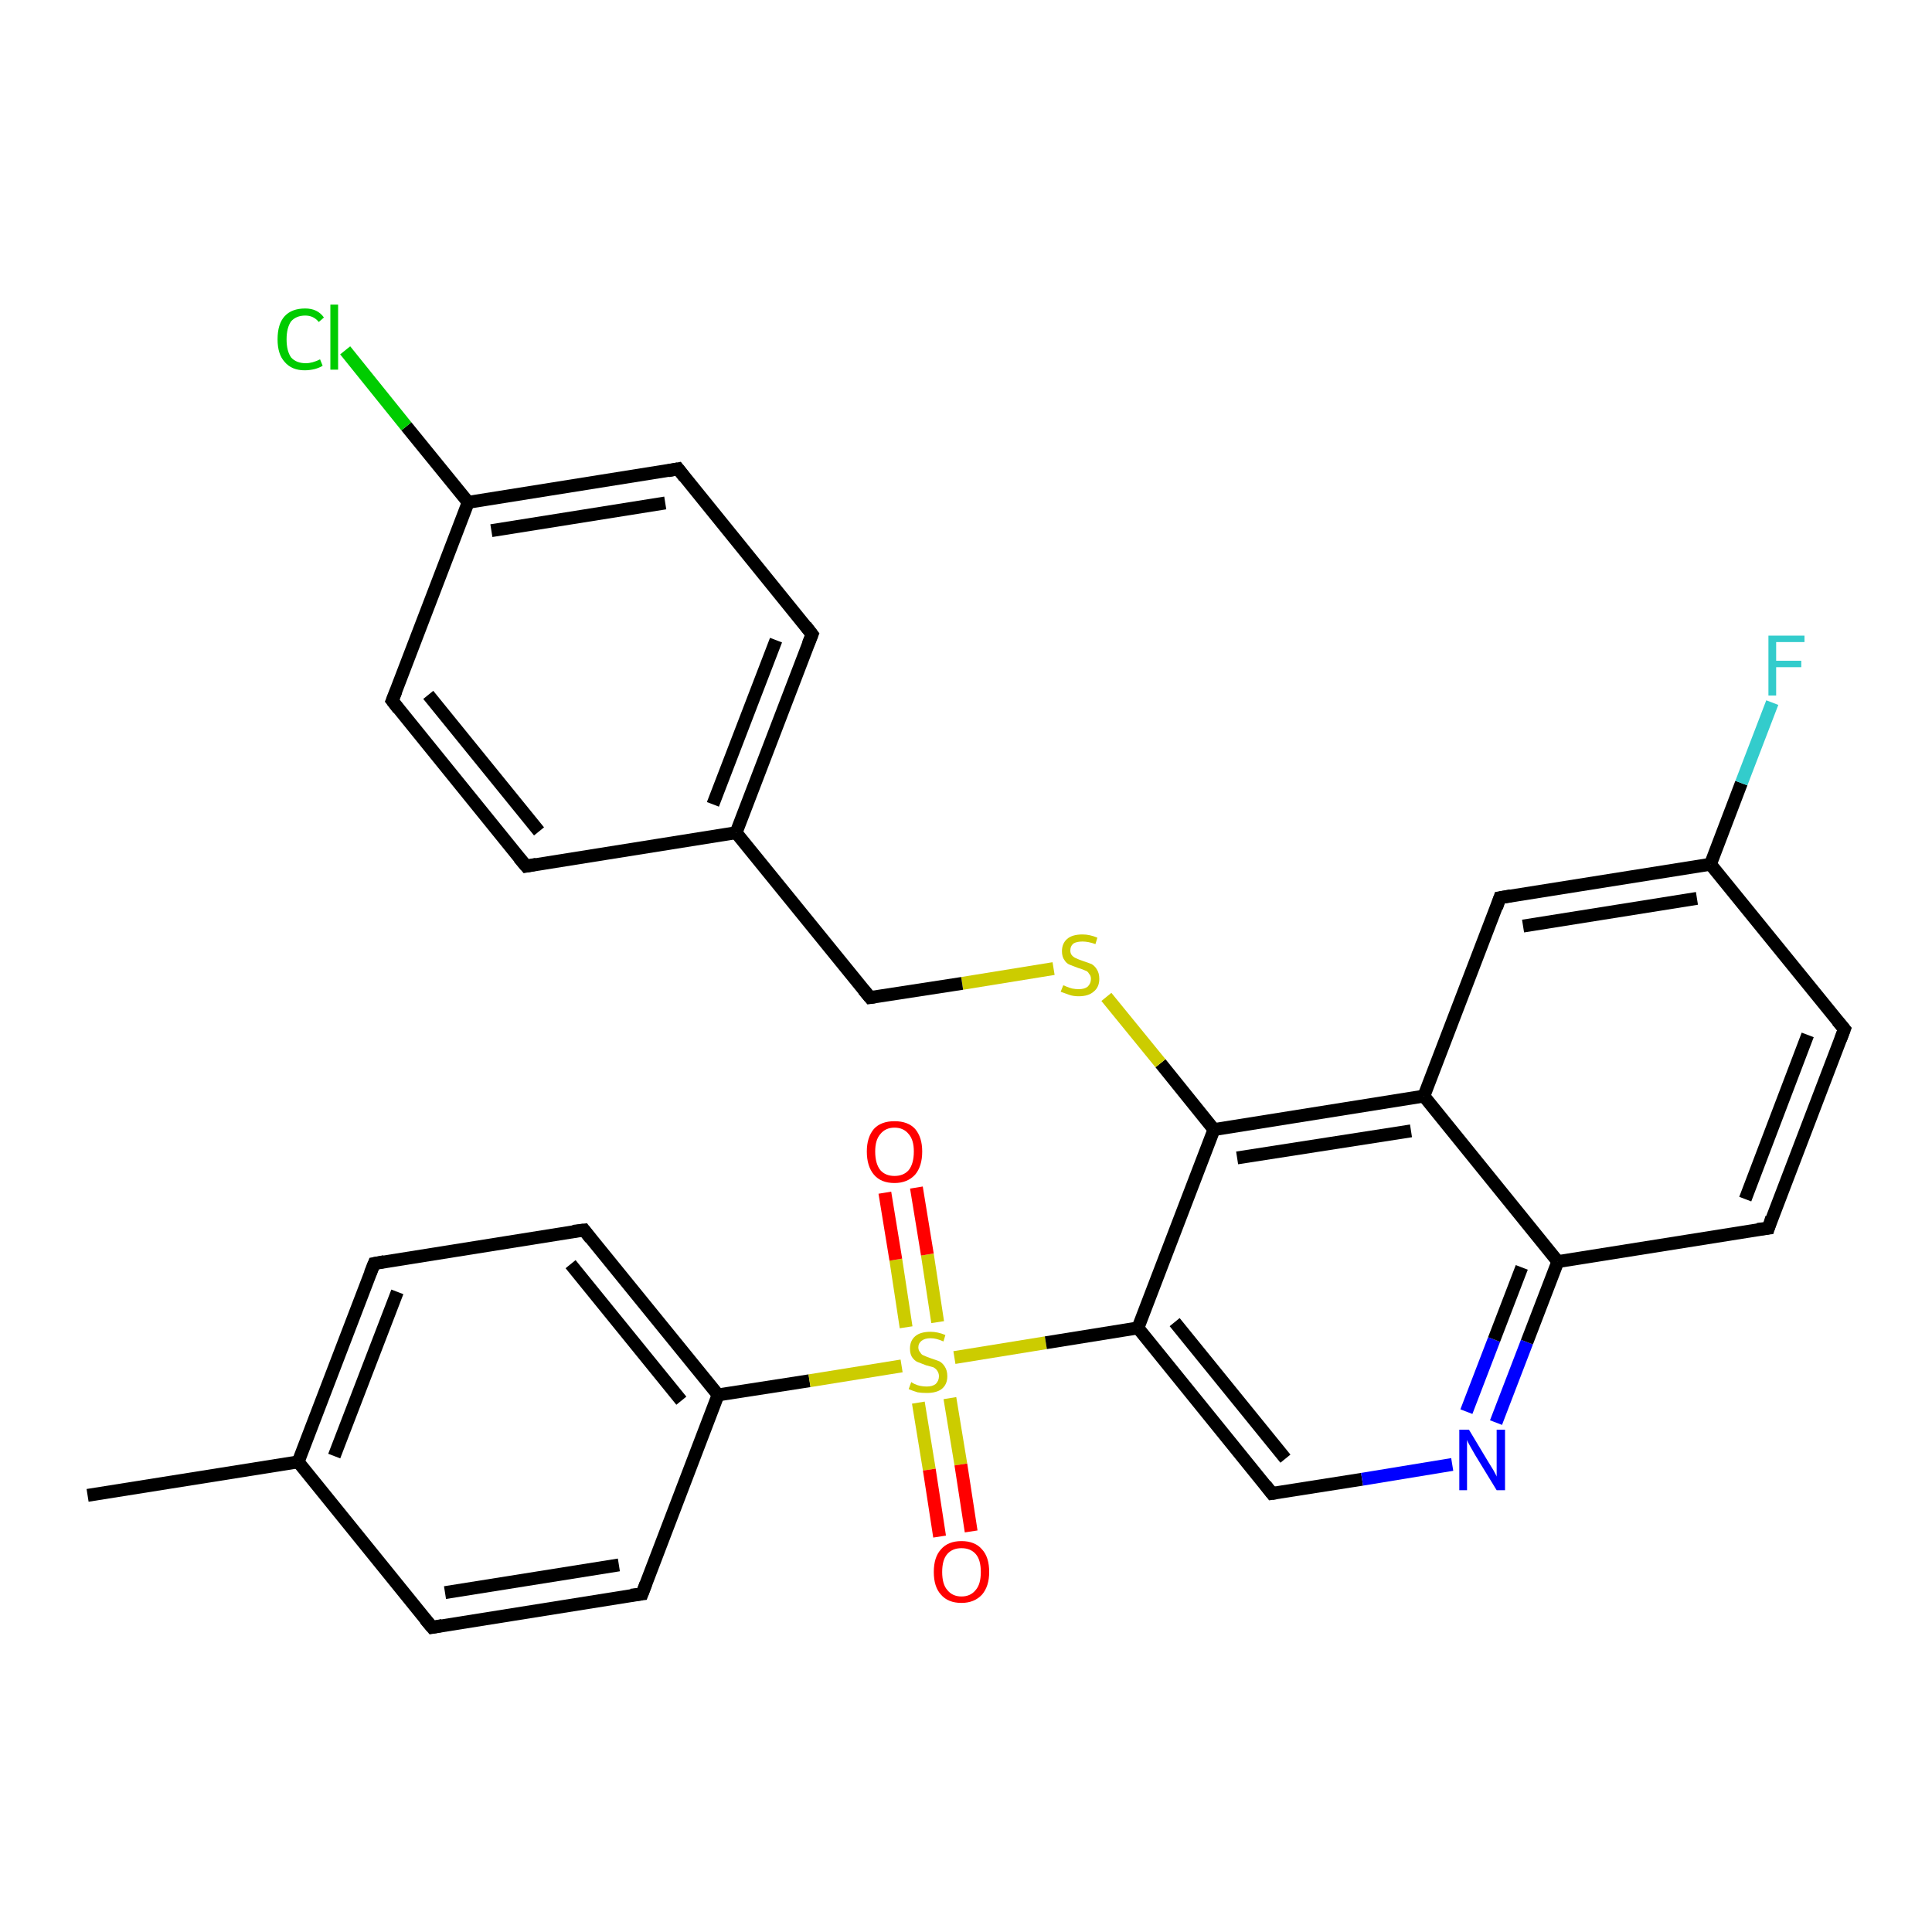 <?xml version='1.0' encoding='iso-8859-1'?>
<svg version='1.1' baseProfile='full'
              xmlns='http://www.w3.org/2000/svg'
                      xmlns:rdkit='http://www.rdkit.org/xml'
                      xmlns:xlink='http://www.w3.org/1999/xlink'
                  xml:space='preserve'
width='300px' height='300px' viewBox='0 0 300 300'>
<!-- END OF HEADER -->
<rect style='opacity:1.0;fill:#FFFFFF;stroke:none' width='300.0' height='300.0' x='0.0' y='0.0'> </rect>
<path class='bond-0 atom-0 atom-1' d='M 13.6,232.2 L 46.3,227.0' style='fill:none;fill-rule:evenodd;stroke:#000000;stroke-width:2.0px;stroke-linecap:butt;stroke-linejoin:miter;stroke-opacity:1' />
<path class='bond-1 atom-1 atom-2' d='M 46.3,227.0 L 58.1,196.2' style='fill:none;fill-rule:evenodd;stroke:#000000;stroke-width:2.0px;stroke-linecap:butt;stroke-linejoin:miter;stroke-opacity:1' />
<path class='bond-1 atom-1 atom-2' d='M 51.9,226.1 L 61.7,200.6' style='fill:none;fill-rule:evenodd;stroke:#000000;stroke-width:2.0px;stroke-linecap:butt;stroke-linejoin:miter;stroke-opacity:1' />
<path class='bond-2 atom-2 atom-3' d='M 58.1,196.2 L 90.7,191.0' style='fill:none;fill-rule:evenodd;stroke:#000000;stroke-width:2.0px;stroke-linecap:butt;stroke-linejoin:miter;stroke-opacity:1' />
<path class='bond-3 atom-3 atom-4' d='M 90.7,191.0 L 111.5,216.6' style='fill:none;fill-rule:evenodd;stroke:#000000;stroke-width:2.0px;stroke-linecap:butt;stroke-linejoin:miter;stroke-opacity:1' />
<path class='bond-3 atom-3 atom-4' d='M 88.6,196.3 L 105.8,217.5' style='fill:none;fill-rule:evenodd;stroke:#000000;stroke-width:2.0px;stroke-linecap:butt;stroke-linejoin:miter;stroke-opacity:1' />
<path class='bond-4 atom-4 atom-5' d='M 111.5,216.6 L 99.7,247.5' style='fill:none;fill-rule:evenodd;stroke:#000000;stroke-width:2.0px;stroke-linecap:butt;stroke-linejoin:miter;stroke-opacity:1' />
<path class='bond-5 atom-5 atom-6' d='M 99.7,247.5 L 67.1,252.7' style='fill:none;fill-rule:evenodd;stroke:#000000;stroke-width:2.0px;stroke-linecap:butt;stroke-linejoin:miter;stroke-opacity:1' />
<path class='bond-5 atom-5 atom-6' d='M 96.1,243.0 L 69.1,247.3' style='fill:none;fill-rule:evenodd;stroke:#000000;stroke-width:2.0px;stroke-linecap:butt;stroke-linejoin:miter;stroke-opacity:1' />
<path class='bond-6 atom-4 atom-7' d='M 111.5,216.6 L 125.7,214.4' style='fill:none;fill-rule:evenodd;stroke:#000000;stroke-width:2.0px;stroke-linecap:butt;stroke-linejoin:miter;stroke-opacity:1' />
<path class='bond-6 atom-4 atom-7' d='M 125.7,214.4 L 140.0,212.1' style='fill:none;fill-rule:evenodd;stroke:#CCCC00;stroke-width:2.0px;stroke-linecap:butt;stroke-linejoin:miter;stroke-opacity:1' />
<path class='bond-7 atom-7 atom-8' d='M 145.6,205.3 L 144.0,194.8' style='fill:none;fill-rule:evenodd;stroke:#CCCC00;stroke-width:2.0px;stroke-linecap:butt;stroke-linejoin:miter;stroke-opacity:1' />
<path class='bond-7 atom-7 atom-8' d='M 144.0,194.8 L 142.3,184.4' style='fill:none;fill-rule:evenodd;stroke:#FF0000;stroke-width:2.0px;stroke-linecap:butt;stroke-linejoin:miter;stroke-opacity:1' />
<path class='bond-7 atom-7 atom-8' d='M 140.7,206.1 L 139.1,195.6' style='fill:none;fill-rule:evenodd;stroke:#CCCC00;stroke-width:2.0px;stroke-linecap:butt;stroke-linejoin:miter;stroke-opacity:1' />
<path class='bond-7 atom-7 atom-8' d='M 139.1,195.6 L 137.4,185.2' style='fill:none;fill-rule:evenodd;stroke:#FF0000;stroke-width:2.0px;stroke-linecap:butt;stroke-linejoin:miter;stroke-opacity:1' />
<path class='bond-8 atom-7 atom-9' d='M 142.6,217.8 L 144.3,228.2' style='fill:none;fill-rule:evenodd;stroke:#CCCC00;stroke-width:2.0px;stroke-linecap:butt;stroke-linejoin:miter;stroke-opacity:1' />
<path class='bond-8 atom-7 atom-9' d='M 144.3,228.2 L 145.9,238.6' style='fill:none;fill-rule:evenodd;stroke:#FF0000;stroke-width:2.0px;stroke-linecap:butt;stroke-linejoin:miter;stroke-opacity:1' />
<path class='bond-8 atom-7 atom-9' d='M 147.5,217.1 L 149.2,227.4' style='fill:none;fill-rule:evenodd;stroke:#CCCC00;stroke-width:2.0px;stroke-linecap:butt;stroke-linejoin:miter;stroke-opacity:1' />
<path class='bond-8 atom-7 atom-9' d='M 149.2,227.4 L 150.8,237.8' style='fill:none;fill-rule:evenodd;stroke:#FF0000;stroke-width:2.0px;stroke-linecap:butt;stroke-linejoin:miter;stroke-opacity:1' />
<path class='bond-9 atom-7 atom-10' d='M 148.2,210.8 L 162.4,208.5' style='fill:none;fill-rule:evenodd;stroke:#CCCC00;stroke-width:2.0px;stroke-linecap:butt;stroke-linejoin:miter;stroke-opacity:1' />
<path class='bond-9 atom-7 atom-10' d='M 162.4,208.5 L 176.7,206.2' style='fill:none;fill-rule:evenodd;stroke:#000000;stroke-width:2.0px;stroke-linecap:butt;stroke-linejoin:miter;stroke-opacity:1' />
<path class='bond-10 atom-10 atom-11' d='M 176.7,206.2 L 197.5,231.9' style='fill:none;fill-rule:evenodd;stroke:#000000;stroke-width:2.0px;stroke-linecap:butt;stroke-linejoin:miter;stroke-opacity:1' />
<path class='bond-10 atom-10 atom-11' d='M 182.4,205.3 L 199.6,226.5' style='fill:none;fill-rule:evenodd;stroke:#000000;stroke-width:2.0px;stroke-linecap:butt;stroke-linejoin:miter;stroke-opacity:1' />
<path class='bond-11 atom-11 atom-12' d='M 197.5,231.9 L 211.5,229.7' style='fill:none;fill-rule:evenodd;stroke:#000000;stroke-width:2.0px;stroke-linecap:butt;stroke-linejoin:miter;stroke-opacity:1' />
<path class='bond-11 atom-11 atom-12' d='M 211.5,229.7 L 225.5,227.4' style='fill:none;fill-rule:evenodd;stroke:#0000FF;stroke-width:2.0px;stroke-linecap:butt;stroke-linejoin:miter;stroke-opacity:1' />
<path class='bond-12 atom-12 atom-13' d='M 232.3,220.9 L 237.1,208.4' style='fill:none;fill-rule:evenodd;stroke:#0000FF;stroke-width:2.0px;stroke-linecap:butt;stroke-linejoin:miter;stroke-opacity:1' />
<path class='bond-12 atom-12 atom-13' d='M 237.1,208.4 L 241.9,195.9' style='fill:none;fill-rule:evenodd;stroke:#000000;stroke-width:2.0px;stroke-linecap:butt;stroke-linejoin:miter;stroke-opacity:1' />
<path class='bond-12 atom-12 atom-13' d='M 227.7,219.2 L 232.0,208.0' style='fill:none;fill-rule:evenodd;stroke:#0000FF;stroke-width:2.0px;stroke-linecap:butt;stroke-linejoin:miter;stroke-opacity:1' />
<path class='bond-12 atom-12 atom-13' d='M 232.0,208.0 L 236.3,196.8' style='fill:none;fill-rule:evenodd;stroke:#000000;stroke-width:2.0px;stroke-linecap:butt;stroke-linejoin:miter;stroke-opacity:1' />
<path class='bond-13 atom-13 atom-14' d='M 241.9,195.9 L 274.6,190.7' style='fill:none;fill-rule:evenodd;stroke:#000000;stroke-width:2.0px;stroke-linecap:butt;stroke-linejoin:miter;stroke-opacity:1' />
<path class='bond-14 atom-14 atom-15' d='M 274.6,190.7 L 286.4,159.8' style='fill:none;fill-rule:evenodd;stroke:#000000;stroke-width:2.0px;stroke-linecap:butt;stroke-linejoin:miter;stroke-opacity:1' />
<path class='bond-14 atom-14 atom-15' d='M 271.0,186.2 L 280.7,160.7' style='fill:none;fill-rule:evenodd;stroke:#000000;stroke-width:2.0px;stroke-linecap:butt;stroke-linejoin:miter;stroke-opacity:1' />
<path class='bond-15 atom-15 atom-16' d='M 286.4,159.8 L 265.6,134.2' style='fill:none;fill-rule:evenodd;stroke:#000000;stroke-width:2.0px;stroke-linecap:butt;stroke-linejoin:miter;stroke-opacity:1' />
<path class='bond-16 atom-16 atom-17' d='M 265.6,134.2 L 270.4,121.6' style='fill:none;fill-rule:evenodd;stroke:#000000;stroke-width:2.0px;stroke-linecap:butt;stroke-linejoin:miter;stroke-opacity:1' />
<path class='bond-16 atom-16 atom-17' d='M 270.4,121.6 L 275.2,109.1' style='fill:none;fill-rule:evenodd;stroke:#33CCCC;stroke-width:2.0px;stroke-linecap:butt;stroke-linejoin:miter;stroke-opacity:1' />
<path class='bond-17 atom-16 atom-18' d='M 265.6,134.2 L 232.9,139.4' style='fill:none;fill-rule:evenodd;stroke:#000000;stroke-width:2.0px;stroke-linecap:butt;stroke-linejoin:miter;stroke-opacity:1' />
<path class='bond-17 atom-16 atom-18' d='M 263.5,139.5 L 236.5,143.8' style='fill:none;fill-rule:evenodd;stroke:#000000;stroke-width:2.0px;stroke-linecap:butt;stroke-linejoin:miter;stroke-opacity:1' />
<path class='bond-18 atom-18 atom-19' d='M 232.9,139.4 L 221.1,170.2' style='fill:none;fill-rule:evenodd;stroke:#000000;stroke-width:2.0px;stroke-linecap:butt;stroke-linejoin:miter;stroke-opacity:1' />
<path class='bond-19 atom-19 atom-20' d='M 221.1,170.2 L 188.5,175.4' style='fill:none;fill-rule:evenodd;stroke:#000000;stroke-width:2.0px;stroke-linecap:butt;stroke-linejoin:miter;stroke-opacity:1' />
<path class='bond-19 atom-19 atom-20' d='M 219.1,175.6 L 192.1,179.8' style='fill:none;fill-rule:evenodd;stroke:#000000;stroke-width:2.0px;stroke-linecap:butt;stroke-linejoin:miter;stroke-opacity:1' />
<path class='bond-20 atom-20 atom-21' d='M 188.5,175.4 L 180.2,165.1' style='fill:none;fill-rule:evenodd;stroke:#000000;stroke-width:2.0px;stroke-linecap:butt;stroke-linejoin:miter;stroke-opacity:1' />
<path class='bond-20 atom-20 atom-21' d='M 180.2,165.1 L 171.8,154.8' style='fill:none;fill-rule:evenodd;stroke:#CCCC00;stroke-width:2.0px;stroke-linecap:butt;stroke-linejoin:miter;stroke-opacity:1' />
<path class='bond-21 atom-21 atom-22' d='M 163.6,150.4 L 149.4,152.7' style='fill:none;fill-rule:evenodd;stroke:#CCCC00;stroke-width:2.0px;stroke-linecap:butt;stroke-linejoin:miter;stroke-opacity:1' />
<path class='bond-21 atom-21 atom-22' d='M 149.4,152.7 L 135.1,154.9' style='fill:none;fill-rule:evenodd;stroke:#000000;stroke-width:2.0px;stroke-linecap:butt;stroke-linejoin:miter;stroke-opacity:1' />
<path class='bond-22 atom-22 atom-23' d='M 135.1,154.9 L 114.3,129.3' style='fill:none;fill-rule:evenodd;stroke:#000000;stroke-width:2.0px;stroke-linecap:butt;stroke-linejoin:miter;stroke-opacity:1' />
<path class='bond-23 atom-23 atom-24' d='M 114.3,129.3 L 126.1,98.5' style='fill:none;fill-rule:evenodd;stroke:#000000;stroke-width:2.0px;stroke-linecap:butt;stroke-linejoin:miter;stroke-opacity:1' />
<path class='bond-23 atom-23 atom-24' d='M 110.7,124.9 L 120.5,99.4' style='fill:none;fill-rule:evenodd;stroke:#000000;stroke-width:2.0px;stroke-linecap:butt;stroke-linejoin:miter;stroke-opacity:1' />
<path class='bond-24 atom-24 atom-25' d='M 126.1,98.5 L 105.3,72.8' style='fill:none;fill-rule:evenodd;stroke:#000000;stroke-width:2.0px;stroke-linecap:butt;stroke-linejoin:miter;stroke-opacity:1' />
<path class='bond-25 atom-25 atom-26' d='M 105.3,72.8 L 72.7,78.0' style='fill:none;fill-rule:evenodd;stroke:#000000;stroke-width:2.0px;stroke-linecap:butt;stroke-linejoin:miter;stroke-opacity:1' />
<path class='bond-25 atom-25 atom-26' d='M 103.3,78.1 L 76.3,82.4' style='fill:none;fill-rule:evenodd;stroke:#000000;stroke-width:2.0px;stroke-linecap:butt;stroke-linejoin:miter;stroke-opacity:1' />
<path class='bond-26 atom-26 atom-27' d='M 72.7,78.0 L 63.1,66.2' style='fill:none;fill-rule:evenodd;stroke:#000000;stroke-width:2.0px;stroke-linecap:butt;stroke-linejoin:miter;stroke-opacity:1' />
<path class='bond-26 atom-26 atom-27' d='M 63.1,66.2 L 53.6,54.4' style='fill:none;fill-rule:evenodd;stroke:#00CC00;stroke-width:2.0px;stroke-linecap:butt;stroke-linejoin:miter;stroke-opacity:1' />
<path class='bond-27 atom-26 atom-28' d='M 72.7,78.0 L 60.9,108.8' style='fill:none;fill-rule:evenodd;stroke:#000000;stroke-width:2.0px;stroke-linecap:butt;stroke-linejoin:miter;stroke-opacity:1' />
<path class='bond-28 atom-28 atom-29' d='M 60.9,108.8 L 81.7,134.5' style='fill:none;fill-rule:evenodd;stroke:#000000;stroke-width:2.0px;stroke-linecap:butt;stroke-linejoin:miter;stroke-opacity:1' />
<path class='bond-28 atom-28 atom-29' d='M 66.5,107.9 L 83.7,129.1' style='fill:none;fill-rule:evenodd;stroke:#000000;stroke-width:2.0px;stroke-linecap:butt;stroke-linejoin:miter;stroke-opacity:1' />
<path class='bond-29 atom-6 atom-1' d='M 67.1,252.7 L 46.3,227.0' style='fill:none;fill-rule:evenodd;stroke:#000000;stroke-width:2.0px;stroke-linecap:butt;stroke-linejoin:miter;stroke-opacity:1' />
<path class='bond-30 atom-20 atom-10' d='M 188.5,175.4 L 176.7,206.2' style='fill:none;fill-rule:evenodd;stroke:#000000;stroke-width:2.0px;stroke-linecap:butt;stroke-linejoin:miter;stroke-opacity:1' />
<path class='bond-31 atom-29 atom-23' d='M 81.7,134.5 L 114.3,129.3' style='fill:none;fill-rule:evenodd;stroke:#000000;stroke-width:2.0px;stroke-linecap:butt;stroke-linejoin:miter;stroke-opacity:1' />
<path class='bond-32 atom-19 atom-13' d='M 221.1,170.2 L 241.9,195.9' style='fill:none;fill-rule:evenodd;stroke:#000000;stroke-width:2.0px;stroke-linecap:butt;stroke-linejoin:miter;stroke-opacity:1' />
<path d='M 57.5,197.7 L 58.1,196.2 L 59.7,195.9' style='fill:none;stroke:#000000;stroke-width:2.0px;stroke-linecap:butt;stroke-linejoin:miter;stroke-opacity:1;' />
<path d='M 89.0,191.2 L 90.7,191.0 L 91.7,192.3' style='fill:none;stroke:#000000;stroke-width:2.0px;stroke-linecap:butt;stroke-linejoin:miter;stroke-opacity:1;' />
<path d='M 100.3,245.9 L 99.7,247.5 L 98.0,247.7' style='fill:none;stroke:#000000;stroke-width:2.0px;stroke-linecap:butt;stroke-linejoin:miter;stroke-opacity:1;' />
<path d='M 68.7,252.4 L 67.1,252.7 L 66.0,251.4' style='fill:none;stroke:#000000;stroke-width:2.0px;stroke-linecap:butt;stroke-linejoin:miter;stroke-opacity:1;' />
<path d='M 196.5,230.6 L 197.5,231.9 L 198.2,231.8' style='fill:none;stroke:#000000;stroke-width:2.0px;stroke-linecap:butt;stroke-linejoin:miter;stroke-opacity:1;' />
<path d='M 272.9,190.9 L 274.6,190.7 L 275.1,189.1' style='fill:none;stroke:#000000;stroke-width:2.0px;stroke-linecap:butt;stroke-linejoin:miter;stroke-opacity:1;' />
<path d='M 285.8,161.4 L 286.4,159.8 L 285.3,158.5' style='fill:none;stroke:#000000;stroke-width:2.0px;stroke-linecap:butt;stroke-linejoin:miter;stroke-opacity:1;' />
<path d='M 234.6,139.1 L 232.9,139.4 L 232.4,140.9' style='fill:none;stroke:#000000;stroke-width:2.0px;stroke-linecap:butt;stroke-linejoin:miter;stroke-opacity:1;' />
<path d='M 135.8,154.8 L 135.1,154.9 L 134.1,153.7' style='fill:none;stroke:#000000;stroke-width:2.0px;stroke-linecap:butt;stroke-linejoin:miter;stroke-opacity:1;' />
<path d='M 125.5,100.0 L 126.1,98.5 L 125.1,97.2' style='fill:none;stroke:#000000;stroke-width:2.0px;stroke-linecap:butt;stroke-linejoin:miter;stroke-opacity:1;' />
<path d='M 106.3,74.1 L 105.3,72.8 L 103.7,73.1' style='fill:none;stroke:#000000;stroke-width:2.0px;stroke-linecap:butt;stroke-linejoin:miter;stroke-opacity:1;' />
<path d='M 61.5,107.3 L 60.9,108.8 L 61.9,110.1' style='fill:none;stroke:#000000;stroke-width:2.0px;stroke-linecap:butt;stroke-linejoin:miter;stroke-opacity:1;' />
<path d='M 80.6,133.2 L 81.7,134.5 L 83.3,134.2' style='fill:none;stroke:#000000;stroke-width:2.0px;stroke-linecap:butt;stroke-linejoin:miter;stroke-opacity:1;' />
<path class='atom-7' d='M 141.5 214.6
Q 141.6 214.7, 142.0 214.9
Q 142.4 215.1, 142.9 215.2
Q 143.4 215.3, 143.9 215.3
Q 144.8 215.3, 145.3 214.9
Q 145.8 214.4, 145.8 213.7
Q 145.8 213.2, 145.5 212.8
Q 145.3 212.5, 144.9 212.3
Q 144.5 212.2, 143.8 212.0
Q 143.0 211.7, 142.5 211.5
Q 142.0 211.3, 141.6 210.7
Q 141.3 210.2, 141.3 209.4
Q 141.3 208.2, 142.1 207.5
Q 142.9 206.8, 144.5 206.8
Q 145.6 206.8, 146.8 207.3
L 146.5 208.3
Q 145.4 207.8, 144.5 207.8
Q 143.6 207.8, 143.1 208.2
Q 142.6 208.6, 142.6 209.2
Q 142.6 209.7, 142.9 210.0
Q 143.1 210.4, 143.5 210.5
Q 143.9 210.7, 144.5 210.9
Q 145.4 211.2, 145.9 211.4
Q 146.4 211.7, 146.7 212.2
Q 147.1 212.8, 147.1 213.7
Q 147.1 215.0, 146.2 215.7
Q 145.4 216.3, 143.9 216.3
Q 143.1 216.3, 142.5 216.2
Q 141.8 216.0, 141.1 215.7
L 141.5 214.6
' fill='#CCCC00'/>
<path class='atom-8' d='M 134.6 178.8
Q 134.6 176.6, 135.7 175.3
Q 136.8 174.1, 138.9 174.1
Q 141.0 174.1, 142.1 175.3
Q 143.2 176.6, 143.2 178.8
Q 143.2 181.1, 142.1 182.4
Q 140.9 183.7, 138.9 183.7
Q 136.8 183.7, 135.7 182.4
Q 134.6 181.1, 134.6 178.8
M 138.9 182.6
Q 140.3 182.6, 141.1 181.7
Q 141.9 180.7, 141.9 178.8
Q 141.9 177.0, 141.1 176.1
Q 140.3 175.1, 138.9 175.1
Q 137.5 175.1, 136.7 176.1
Q 135.9 177.0, 135.9 178.8
Q 135.9 180.7, 136.7 181.7
Q 137.5 182.6, 138.9 182.6
' fill='#FF0000'/>
<path class='atom-9' d='M 145.0 244.1
Q 145.0 241.8, 146.1 240.6
Q 147.2 239.3, 149.3 239.3
Q 151.4 239.3, 152.5 240.6
Q 153.6 241.8, 153.6 244.1
Q 153.6 246.3, 152.5 247.6
Q 151.3 248.9, 149.3 248.9
Q 147.2 248.9, 146.1 247.6
Q 145.0 246.4, 145.0 244.1
M 149.3 247.9
Q 150.7 247.9, 151.5 246.9
Q 152.3 246.0, 152.3 244.1
Q 152.3 242.2, 151.5 241.3
Q 150.7 240.4, 149.3 240.4
Q 147.9 240.4, 147.1 241.3
Q 146.3 242.2, 146.3 244.1
Q 146.3 246.0, 147.1 246.9
Q 147.9 247.9, 149.3 247.9
' fill='#FF0000'/>
<path class='atom-12' d='M 228.1 222.0
L 231.1 227.0
Q 231.4 227.5, 231.9 228.3
Q 232.4 229.2, 232.4 229.3
L 232.4 222.0
L 233.7 222.0
L 233.7 231.4
L 232.4 231.4
L 229.1 226.0
Q 228.7 225.3, 228.3 224.6
Q 227.9 223.9, 227.8 223.6
L 227.8 231.4
L 226.6 231.4
L 226.6 222.0
L 228.1 222.0
' fill='#0000FF'/>
<path class='atom-17' d='M 274.6 98.7
L 280.2 98.7
L 280.2 99.7
L 275.8 99.7
L 275.8 102.6
L 279.7 102.6
L 279.7 103.6
L 275.8 103.6
L 275.8 108.0
L 274.6 108.0
L 274.6 98.7
' fill='#33CCCC'/>
<path class='atom-21' d='M 165.1 153.0
Q 165.2 153.0, 165.6 153.2
Q 166.1 153.4, 166.5 153.5
Q 167.0 153.6, 167.5 153.6
Q 168.4 153.6, 168.9 153.2
Q 169.4 152.7, 169.4 152.0
Q 169.4 151.5, 169.1 151.2
Q 168.9 150.8, 168.5 150.7
Q 168.1 150.5, 167.4 150.3
Q 166.6 150.0, 166.1 149.8
Q 165.6 149.6, 165.3 149.1
Q 164.9 148.6, 164.9 147.7
Q 164.9 146.5, 165.7 145.8
Q 166.5 145.1, 168.1 145.1
Q 169.2 145.1, 170.4 145.6
L 170.1 146.6
Q 169.0 146.2, 168.1 146.2
Q 167.2 146.2, 166.7 146.5
Q 166.2 146.9, 166.2 147.6
Q 166.2 148.1, 166.5 148.4
Q 166.8 148.7, 167.1 148.8
Q 167.5 149.0, 168.1 149.2
Q 169.0 149.5, 169.5 149.7
Q 170.0 150.0, 170.3 150.5
Q 170.7 151.1, 170.7 152.0
Q 170.7 153.3, 169.8 154.0
Q 169.0 154.7, 167.5 154.7
Q 166.7 154.7, 166.1 154.5
Q 165.5 154.3, 164.7 154.0
L 165.1 153.0
' fill='#CCCC00'/>
<path class='atom-27' d='M 43.1 52.7
Q 43.1 50.3, 44.2 49.1
Q 45.3 47.9, 47.4 47.9
Q 49.3 47.9, 50.3 49.3
L 49.5 50.0
Q 48.7 49.0, 47.4 49.0
Q 46.0 49.0, 45.2 49.9
Q 44.5 50.9, 44.5 52.7
Q 44.5 54.5, 45.2 55.5
Q 46.0 56.4, 47.5 56.4
Q 48.5 56.4, 49.7 55.8
L 50.1 56.8
Q 49.6 57.1, 48.9 57.3
Q 48.1 57.5, 47.3 57.5
Q 45.3 57.5, 44.2 56.2
Q 43.1 55.0, 43.1 52.7
' fill='#00CC00'/>
<path class='atom-27' d='M 51.3 47.3
L 52.5 47.3
L 52.5 57.4
L 51.3 57.4
L 51.3 47.3
' fill='#00CC00'/>
</svg>
